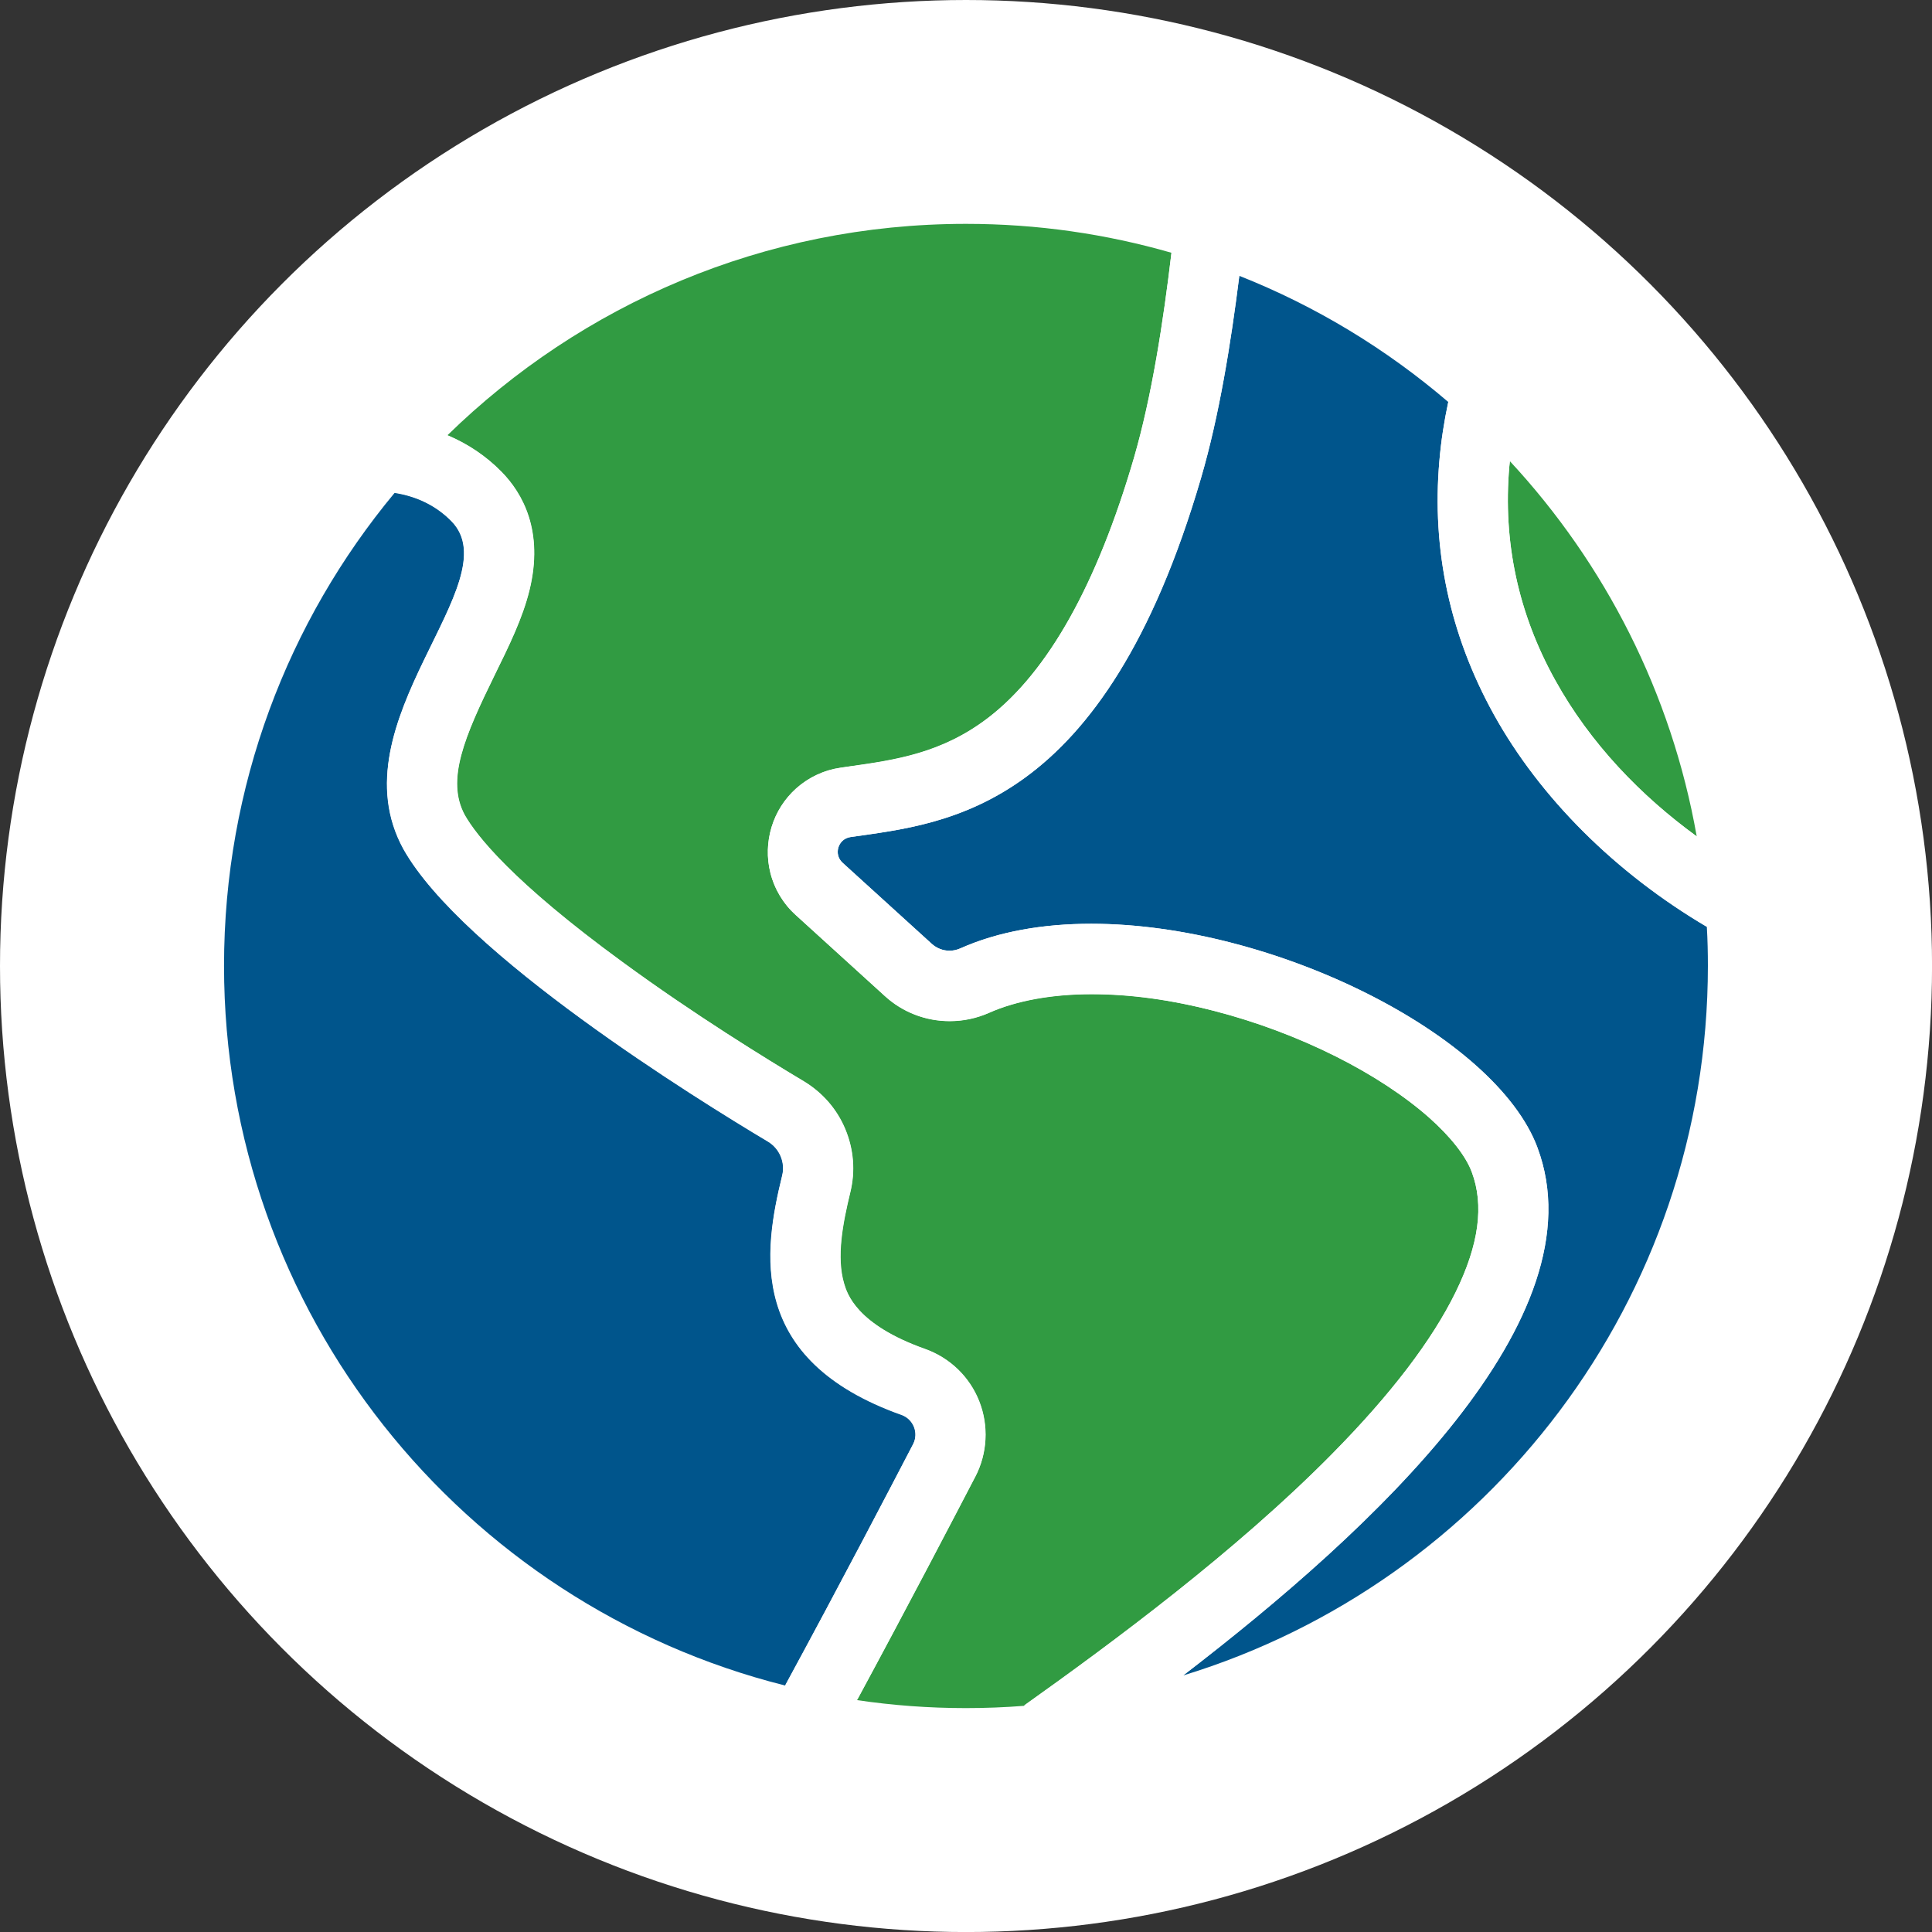 <?xml version="1.0" encoding="UTF-8"?>
<svg id="BACKGROUND" xmlns="http://www.w3.org/2000/svg" viewBox="0 0 459.57 459.57">
  <rect x="0" y="0" width="459.57" height="459.57" fill="#333333" stroke="none"/>
  <defs>
    <style>
      .cls-1 {
        fill: #00558c;
      }

      .cls-2 {
        fill: #fff;
      }

      .cls-3 {
        fill: #319b42;
      }
    </style>
  </defs>
  <circle class="cls-2" cx="229.79" cy="229.79" r="229.79"/>
  <g>
    <path class="cls-3" d="M403.6,198.94c-6.02-34.13-21.84-64.89-44.44-89.24-.04.43-.11.9-.14,1.33-1.54,17.83,2.11,34.92,10.92,50.78,8.34,15.08,20.48,27.57,33.66,37.14ZM317,345.73c13.79-14,23.64-26.89,29.26-38.35,5.55-11.32,6.8-20.7,3.83-28.58-1.43-3.8-5.05-8.42-10.13-12.93-5.84-5.16-13.5-10.21-22.24-14.58-8.99-4.51-18.94-8.24-28.79-10.78-10.31-2.69-20.16-4.01-29.29-4.01s-17.8,1.5-24.39,4.44c-2.97,1.32-6.09,1.97-9.35,1.97-5.73,0-11.21-2.11-15.43-5.98l-21.2-19.27c-2.97-2.69-5.05-6.16-6.02-10.03-.9-3.58-.79-7.34.29-10.89,1.07-3.55,3.12-6.7,5.84-9.17,2.97-2.65,6.63-4.37,10.6-4.94.72-.11,1.47-.21,2.22-.32,10.78-1.5,21.92-3.08,33.02-11.67,14.11-10.92,25.71-31.66,34.49-61.63,4.3-14.75,7.02-32.59,8.95-48.88-15.54-4.48-31.91-6.88-48.88-6.88-48.02,0-91.53,19.19-123.37,50.31,4.83,2.04,9.17,4.94,12.86,8.7,4.94,5.05,10.13,14.04,6.63,28.18-1.65,6.7-4.83,13.21-8.24,20.09-7.23,14.75-11.64,25.03-7.16,33.34,2.76,4.87,11.28,15.83,37.57,35.02,17.01,12.43,34.31,23.06,43.08,28.33,4.44,2.65,7.88,6.59,9.88,11.39,2.01,4.8,2.44,9.99,1.18,15.08-1.86,7.56-3.29,15.43-1.47,21.63.72,2.4,2.86,9.78,19.27,15.58,5.91,2.11,10.6,6.63,12.89,12.46,2.29,5.8,1.97,12.35-.93,17.91-5.16,9.96-15.9,30.55-28.11,53.14,8.45,1.25,17.08,1.9,25.89,1.9,4.66,0,9.28-.18,13.82-.54,20.91-14.93,50.42-36.71,73.45-60.05Z"/>
    <path class="cls-1" d="M214.44,336.59c-36.85-13.11-32.84-38.85-28.4-56.9.79-3.15-.61-6.48-3.4-8.13-16.72-9.99-72.7-44.62-86.7-69.58-16.54-30.19,25.71-63.46,11.42-78-3.65-3.72-8.27-5.91-13.5-6.73-25.35,30.51-40.57,69.72-40.57,112.48,0,82.62,56.8,151.98,133.47,171.21,13.36-24.6,25.28-47.49,30.44-57.4,1.36-2.65.07-5.94-2.76-6.95ZM406.03,220.49c-21.7-12.78-39.71-30.69-50.71-50.56-10.42-18.84-14.79-39.14-12.93-60.34.39-4.62,1.11-9.28,2.11-13.97-14.68-12.57-31.44-22.78-49.71-30.01-2.01,16.01-4.76,33.23-9.1,48.06-23.17,79.25-60.23,82.11-83.37,85.44-2.97.43-4.12,4.12-1.9,6.12l21.2,19.27c1.18,1.07,2.69,1.65,4.23,1.65.86,0,1.72-.18,2.54-.54,9.13-4.08,19.84-5.87,31.19-5.87,43.44,0,96.08,26.5,106.11,53.18,15.26,40.57-38.93,90.82-84.23,125.62,72.27-22.1,124.8-89.31,124.8-168.81,0-3.08-.07-6.2-.25-9.24Z"/>
    <path class="cls-2" d="M403.6,198.94c1.25,7.05,2.08,14.22,2.44,21.52-21.7-12.78-39.71-30.69-50.71-50.56-10.42-18.84-14.79-39.14-12.93-60.34.39-4.62,1.11-9.28,2.11-13.97,5.16,4.4,10.06,9.1,14.65,14.07-.04.43-.11.9-.14,1.33-1.54,17.83,2.11,34.92,10.92,50.78,8.34,15.11,20.48,27.61,33.66,37.17ZM232.03,351.24c2.86-5.55,3.22-12.07.93-17.91-2.29-5.84-6.98-10.35-12.89-12.46-16.4-5.84-18.55-13.18-19.27-15.58-1.83-6.2-.36-14.07,1.47-21.63,1.25-5.05.82-10.28-1.18-15.08s-5.44-8.7-9.88-11.39c-8.77-5.23-26.07-15.86-43.08-28.33-26.29-19.19-34.84-30.19-37.57-35.02-4.48-8.31-.07-18.59,7.16-33.34,3.37-6.88,6.59-13.39,8.24-20.09,3.47-14.15-1.68-23.13-6.63-28.18-3.69-3.76-8.02-6.66-12.86-8.7-4.4,4.33-8.63,8.88-12.57,13.64,5.26.86,9.85,3.01,13.5,6.73,14.29,14.54-27.97,47.81-11.42,78,14,25,69.97,59.63,86.7,69.58,2.79,1.68,4.19,4.98,3.4,8.13-4.4,18.08-8.45,43.8,28.4,56.9,2.83,1,4.12,4.26,2.76,6.95-5.16,9.92-17.08,32.8-30.44,57.4,5.62,1.4,11.32,2.54,17.15,3.4,12.18-22.53,22.88-43.08,28.08-53.04ZM365.71,272.92c-10.03-26.68-62.67-53.18-106.11-53.18-11.32,0-22.02,1.79-31.19,5.87-.82.36-1.68.54-2.54.54-1.54,0-3.04-.57-4.23-1.65l-21.2-19.27c-2.22-2.01-1.07-5.73,1.9-6.12,23.13-3.33,60.2-6.2,83.37-85.44,4.33-14.83,7.09-32.05,9.1-48.06-5.26-2.08-10.64-3.94-16.15-5.51-1.93,16.29-4.66,34.13-8.95,48.88-8.74,29.97-20.34,50.71-34.49,61.63-11.1,8.56-22.24,10.13-33.02,11.67-.75.11-1.47.21-2.22.32-3.98.57-7.63,2.29-10.6,4.94-2.76,2.47-4.76,5.62-5.84,9.17s-1.18,7.31-.29,10.89c.97,3.87,3.04,7.34,6.02,10.03l21.2,19.27c4.23,3.87,9.7,5.98,15.43,5.98,3.22,0,6.37-.68,9.35-1.97,6.63-2.94,14.83-4.44,24.39-4.44s19.02,1.36,29.29,4.01c9.85,2.54,19.8,6.27,28.79,10.78,8.7,4.37,16.4,9.42,22.24,14.58,5.12,4.55,8.74,9.13,10.13,12.93,2.97,7.91,1.72,17.26-3.83,28.58-5.59,11.46-15.43,24.35-29.26,38.35-23.03,23.38-52.53,45.12-73.41,59.98,13.07-1,25.75-3.44,37.85-7.16,45.34-34.77,99.52-85.02,84.26-125.59Z"/>
  </g>
</svg>